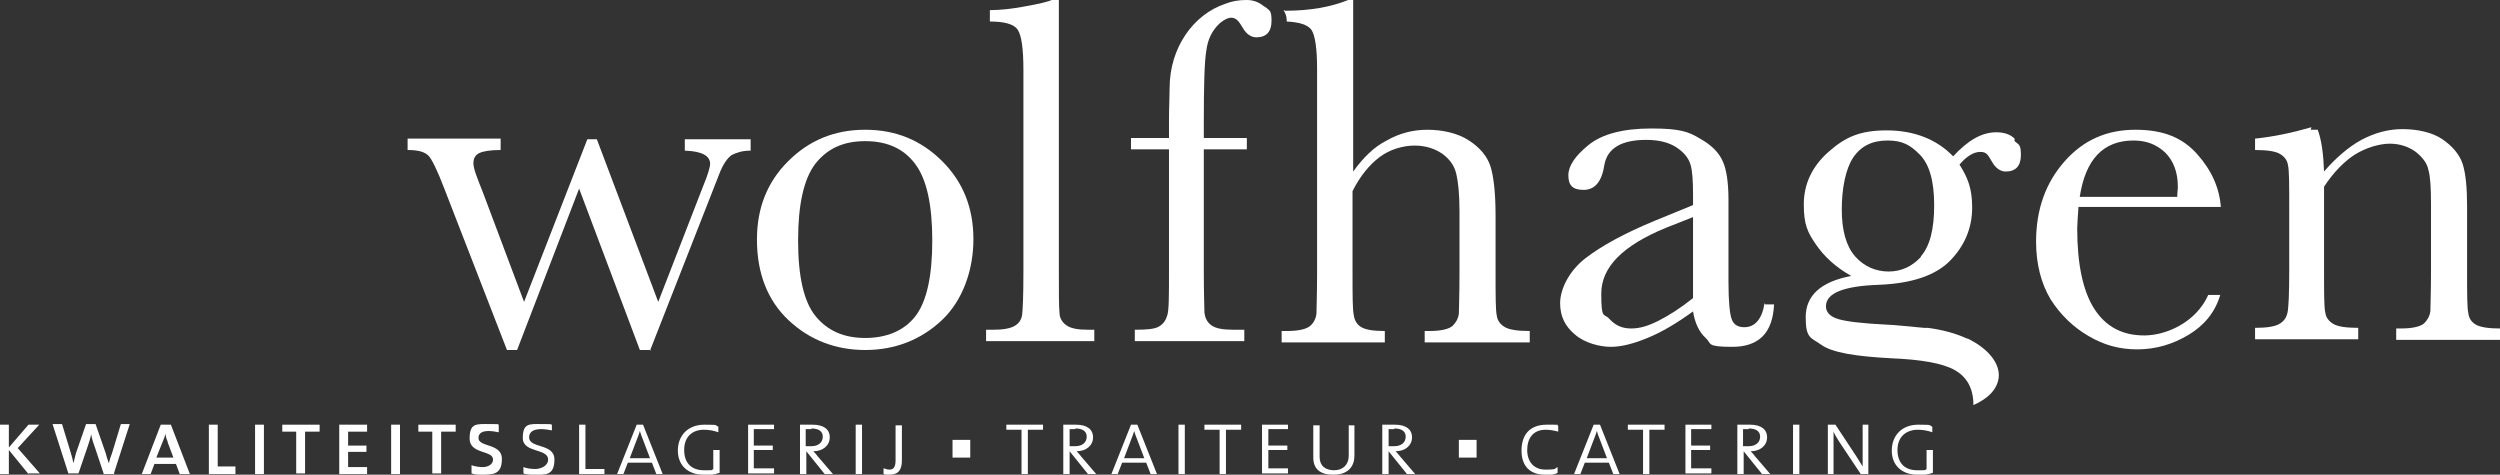 <?xml version="1.0" encoding="UTF-8"?>
<svg xmlns="http://www.w3.org/2000/svg" version="1.1" viewBox="0 0 395 75">
  <rect x="0" y="0" width="395" height="75" fill="#333333" stroke="none"/>
  <!-- Generator: Adobe Illustrator 28.7.3, SVG Export Plug-In . SVG Version: 1.2.0 Build 164)  -->
  <g>
    <g id="Laag_1">
      <g>
        <path d="M119.6,37.8c0-4.9,1.6-9,4.9-12.3,3.3-3.3,7.3-5,12.2-5s8.9,1.7,12.2,5c3.3,3.3,4.9,7.4,4.9,12.3s-1.7,9.7-5,12.8c-3.3,3.1-7.4,4.7-12.1,4.7s-8.8-1.6-12.1-4.7c-3.3-3.1-5-7.4-5-12.7ZM126.1,38c0,5.7.9,9.7,2.8,12,1.9,2.3,4.5,3.4,7.8,3.4s6.1-1.1,7.9-3.4c1.8-2.3,2.7-6.3,2.7-12s-.9-9.7-2.7-12.1c-1.8-2.4-4.4-3.6-7.9-3.6s-6,1.2-7.9,3.6c-1.8,2.4-2.7,6.4-2.7,12.1Z" style="fill: #fff;"/>
        <path d="M167.3,0v42.9c0,3.4,0,5.6.1,6.5,0,.9.5,1.6,1.1,2,.7.5,1.8.7,3.5.7h.9v1.8h-17.1v-1.8h1.1c1.6,0,2.7-.2,3.4-.6.7-.4,1.1-1,1.2-1.8.1-.8.2-3,.2-6.8V11.1c0-3.4-.3-5.5-.9-6.4-.6-.9-2.1-1.3-4.4-1.3v-1.8c1.6,0,3.5-.2,5.6-.6,2.2-.4,3.6-.7,4.4-1.1h.9Z" style="fill: #fff;"/>
        <path d="M203,1.7h0c4,0,7.3-.6,10-1.7h.8v27.1c1.6-2.2,3.3-3.9,5.3-4.9,1.9-1.1,4.1-1.7,6.4-1.7s4.8.5,6.6,1.7c1.7,1.1,2.9,2.5,3.4,4.1.5,1.6.8,4.2.8,7.8v8.9c0,3.8,0,6.1.2,6.9.1.8.6,1.4,1.3,1.8.7.4,2,.6,3.9.6v1.8h-16.6v-1.8h.7c1.9,0,3.1-.3,3.7-.8.6-.6.9-1.2,1-1.9,0-.7.1-2.9.1-6.5v-9.7c0-2.7-.2-4.6-.5-5.9-.3-1.3-1-2.3-2.2-3.2-1.2-.8-2.6-1.3-4.4-1.3s-3.9.6-5.5,1.8c-1.6,1.2-3.1,3-4.3,5.4v12.9c0,3.6,0,5.8.2,6.7.1.8.5,1.5,1.2,1.9.7.4,1.9.6,3.7.6v1.8h-16.3v-1.8h.8c1.9,0,3.1-.3,3.7-.8.6-.5.9-1.2,1-1.9,0-.7.1-2.9.1-6.5V10.9c0-3.2-.3-5.3-.9-6.2-.6-.8-1.9-1.2-3.9-1.3h0v-.2c0-.6-.2-1.1-.5-1.6h.1Z" style="fill: #fff;"/>
        <path d="M278.9,48.1h1.4c-.2,4.5-2.4,6.7-6.6,6.7s-3.2-.5-4.2-1.4c-1-.9-1.7-2.3-2-4.2-2.6,1.9-5,3.3-7.2,4.2-2.2.9-4.1,1.4-5.8,1.4s-4.1-.6-5.6-1.9c-1.6-1.3-2.4-2.9-2.4-5s1.3-5,4-7.1c2.6-2,6.3-4,10.9-5.9l6.1-2.5v-1.6c0-2.2-.1-3.8-.4-4.8-.3-1-1-1.9-2.2-2.7-1.2-.8-2.8-1.2-4.8-1.2-3.9,0-6.1,1.3-6.6,3.9-.4,2.7-1.5,4-3.3,4s-2.4-.8-2.4-2.3,1.1-3.1,3.2-4.8c2.1-1.7,5.4-2.6,9.9-2.6s5.9.5,7.7,1.6c1.8,1,3,2.2,3.6,3.6.6,1.3.9,3.4.9,6.1v13c0,3,.2,5,.5,5.8.3.9,1,1.3,2,1.3,1.7,0,2.8-1.3,3.2-3.8ZM267.5,34.3l-4.3,1.7c-6.8,2.8-10.2,6.2-10.2,10.4s.4,3,1.3,4c.9,1,2,1.5,3.4,1.5s2.7-.4,4.3-1.2c1.6-.8,3.5-2,5.5-3.6v-12.7Z" style="fill: #fff;"/>
        <path d="M350.9,32.7h-22.5c-.1,1.5-.2,2.7-.2,3.4,0,5.6.9,9.9,2.7,12.7,1.8,2.8,4.4,4.2,7.9,4.2s8.2-2.1,10.1-6.4h1.9c-.8,2.7-2.5,4.8-5,6.3-2.5,1.5-5.2,2.3-8.1,2.3s-5.3-.7-7.7-2.1c-2.4-1.4-4.4-3.3-6-5.8-1.5-2.5-2.3-5.6-2.3-9.1,0-5.1,1.5-9.3,4.5-12.7,3-3.4,6.7-5,11.2-5s7.5,1.3,9.8,3.9c2.3,2.6,3.5,5.4,3.7,8.4ZM344,31.1c0-.6.1-1.1.1-1.6,0-2.3-.7-4.1-2-5.4-1.4-1.3-3-1.9-5-1.9-4.8,0-7.6,3-8.5,8.9h15.4Z" style="fill: #fff;"/>
        <path d="M365.1,20.5h1.1c.6,1.6.9,3.8,1,6.6,1.9-2.2,3.9-3.9,5.9-5,2.1-1.1,4.2-1.7,6.5-1.7s4.7.5,6.3,1.6c1.6,1.1,2.7,2.4,3.2,3.9.5,1.6.7,3.8.7,6.8v10c0,3.7,0,6,.2,6.8.1.8.5,1.4,1.2,1.8.7.4,2,.6,3.8.6v1.8h-16.4v-1.8h.7c1.9,0,3.1-.3,3.7-.8.6-.6.9-1.2,1-1.9,0-.7.1-2.9.1-6.5v-10.4c0-2.5-.1-4.4-.4-5.4-.2-1.1-.9-2-2-2.9-1.1-.8-2.5-1.3-4.1-1.3s-3.7.6-5.5,1.7c-1.7,1.1-3.4,2.8-4.9,5.1v13.1c0,3.7,0,6,.2,6.8.1.8.6,1.4,1.3,1.8.7.4,2,.6,3.9.6v1.8h-16.3v-1.8c1.8,0,3.1-.2,3.8-.6.7-.4,1.1-.9,1.3-1.7.2-.7.3-3.1.3-7v-9.6c0-3.7,0-6-.2-6.8-.1-.8-.6-1.4-1.3-1.8-.7-.4-2-.6-3.9-.6v-1.8c2.9-.3,5.8-.9,8.9-1.8Z" style="fill: #fff;"/>
        <path d="M318.3,21.9c-.7-.7-1.7-1-2.9-1-2.3,0-4.5,1.3-6.8,3.8-2.6-2.7-6.2-4.1-10.5-4.1s-6.6,1.1-9.2,3.4c-2.6,2.3-3.9,5.1-3.9,8.3s.6,4.4,1.9,6.3c1.3,1.9,3.1,3.6,5.6,5-4.8.9-7.2,3.1-7.2,6.5s.8,3.2,2.5,4.4c1.7,1.2,5.3,1.8,10.9,2.1,4.9.2,8.3.8,10.2,1.9,1.9,1.1,2.9,2.9,2.9,5.5h0s0,0,0,0h0c2.3-1,3.8-2.5,4-4.4.2-2.3-1.8-4.6-4.9-6.1,0,0,0,0-.1,0h0c-1.7-.8-3.9-1.4-6.2-1.7h0c-.2,0-.3,0-.5,0,0,0,0,0-.1,0,0,0,0,0,0,0-2.3-.2-5-.5-5.8-.5-4-.2-6.5-.5-7.8-.9-1.3-.4-1.9-1.1-1.9-2,0-2.1,2.8-3.2,8.3-3.4,5.3-.2,9.1-1.5,11.4-3.9,2.3-2.4,3.4-5.2,3.4-8.3s-.7-4.7-2-6.8c1.2-1.4,2.3-2,3.3-2s1.2.5,1.8,1.5c.6,1.1,1.4,1.6,2.2,1.6,1.6,0,2.4-.9,2.4-2.6s-.3-1.6-1-2.2ZM303.5,40.6c-1.4,1.5-3.1,2.3-5.1,2.3s-3.9-.8-5.3-2.4c-1.4-1.6-2.1-4.1-2.1-7.4s.6-6.4,1.8-8.2c1.2-1.8,3-2.7,5.4-2.7s3.6.7,5.1,2.2c1.5,1.5,2.3,4.1,2.3,8s-.7,6.5-2.1,8.1Z" style="fill: #fff;"/>
        <path d="M199.7,1c-.7-.6-1.6-1-2.7-1h0s0,0,0,0c0,0,0,0-.1,0h0s0,0,0,0h0c-1.2,0-2.3.2-3.3.6-5.1,1.7-8.8,7-8.8,13.3h0c0,1.4-.1,3.1-.1,5v2.9h-6v1.8h6v19.3c0,3.9,0,6.3-.3,7-.2.7-.6,1.3-1.3,1.7-.7.4-1.9.5-3.8.5v1.8h17.3v-1.8h-1.7c-1.7,0-2.8-.2-3.5-.7-.7-.5-1-1.2-1.1-2,0-.9-.1-3-.1-6.5v-19.3h6.8v-1.8h-6.8v-2.4c0-5.9.1-9.7.4-11.4.2-1.7.9-3.2,2.1-4.3,0,0,1-.9,1.8-.9s1.2.5,1.8,1.5c.6,1.1,1.4,1.6,2.2,1.6,1.6,0,2.4-.9,2.4-2.6s-.3-1.6-1-2.2Z" style="fill: #fff;"/>
        <path d="M102.9,55.3h-1.8l-9.6-25.5-9.8,25.5h-1.6l-9.9-25.5c-1.1-2.9-2-4.7-2.5-5.2-.6-.6-1.6-.9-3.3-.9v-1.8h14.7v1.8c-1.7,0-2.8.2-3.4.5-.6.3-.9.8-.9,1.6s.5,2.1,1.5,4.6l6.5,17.3,10-25.7h1.5l9.7,25.7,7.1-18.3c.8-1.9,1.1-3.1,1.1-3.5,0-1.3-1.3-2-4-2.1v-1.8h10.4v1.8c-1.3,0-2.2.3-3,.7-.7.5-1.4,1.5-2,3.1l-.9,2.3-10,25.5Z" style="fill: #fff;"/>
        <path d="M4.5,74.9l-3.1-3.8v3.8H0v-7.8h1.4v3.6l3.1-3.6h1.7l-3.4,3.7,3.5,4h-1.8Z" style="fill: #fff;"/>
        <path d="M18.1,74.9h-1.7l-1.5-4.5c-.2-.5-.4-1.2-.5-1.8h0c-.1.6-.3,1.2-.5,1.8l-1.5,4.4h-1.6l-2.5-7.8h1.5l1.4,4.6c.2.6.3,1.1.4,1.6h0c.1-.5.3-1.1.4-1.6l1.6-4.6h1.5l1.6,4.6c.1.4.3,1.1.5,1.6h0c.1-.5.3-1.1.5-1.6l1.4-4.6h1.4l-2.5,7.8Z" style="fill: #fff;"/>
        <path d="M28.4,74.9l-.6-1.6h-3.4l-.6,1.6h-1.4l3-7.8h1.6l3,7.8h-1.5ZM26.5,69.8c-.2-.4-.3-.9-.4-1.3h0c0,.4-.2.8-.4,1.3l-1,2.5h2.7l-.9-2.4Z" style="fill: #fff;"/>
        <path d="M33,74.9v-7.8h1.4v6.6h2.8v1.2h-4.1Z" style="fill: #fff;"/>
        <path d="M40.3,74.9v-7.8h1.4v7.8h-1.4Z" style="fill: #fff;"/>
        <path d="M48.2,68.2v6.6h-1.4v-6.6h-2.2v-1.1h5.9v1.1h-2.3Z" style="fill: #fff;"/>
        <path d="M53.6,74.9v-7.8h4.4v1.1h-3v2.2h2.9v1h-2.9v2.4h3v1.1h-4.4Z" style="fill: #fff;"/>
        <path d="M61.8,74.9v-7.8h1.4v7.8h-1.4Z" style="fill: #fff;"/>
        <path d="M69.7,68.2v6.6h-1.4v-6.6h-2.2v-1.1h5.9v1.1h-2.3Z" style="fill: #fff;"/>
        <path d="M76.2,75c-.6,0-1.2,0-1.7-.2v-1.3c.5.2,1.2.3,1.8.3s1.6-.3,1.6-1.2c0-1.5-3.7-.8-3.7-3.3s1.1-2.3,3.1-2.3,1.1,0,1.5.1v1.2c-.5-.1-1.1-.2-1.6-.2-1.1,0-1.6.4-1.6,1.1,0,1.5,3.7.8,3.7,3.3s-1.4,2.5-3.3,2.5Z" style="fill: #fff;"/>
        <path d="M84.5,75c-.6,0-1.4,0-1.8-.2v-1c.5.2,1.2.3,1.9.3s2-.4,2-1.5c0-1.8-4-1-4-3.4s1.1-2.2,3-2.2,1.1,0,1.6.1v.9c-.5-.1-1.2-.2-1.7-.2-1.3,0-1.9.5-1.9,1.3,0,1.8,4,.9,4,3.5s-1.5,2.4-3.1,2.4Z" style="fill: #fff;"/>
        <path d="M91.5,74.9v-7.8h1v7h3v.8h-3.9Z" style="fill: #fff;"/>
        <path d="M103.7,74.9l-.7-1.8h-3.8l-.7,1.8h-1l3.1-7.8h1l3.1,7.8h-1.1ZM101.6,69.5c-.2-.5-.4-1-.5-1.4h0c-.1.4-.3.9-.5,1.4l-1.1,2.9h3.2l-1.1-2.9Z" style="fill: #fff;"/>
        <path d="M111.1,75c-2.3,0-4-1.4-4-3.8s1.6-4.1,4.2-4.1,1.5.1,2.2.3v.9c-.8-.3-1.6-.4-2.3-.4-1.7,0-3.1,1-3.1,3.2s1.3,3.2,3.1,3.2,1.1,0,1.5-.2v-3h1v3.6c-.8.3-1.7.4-2.7.4Z" style="fill: #fff;"/>
        <path d="M118.2,74.9v-7.8h4.1v.7h-3.2v2.6h3v.7h-3v2.9h3.2v.8h-4.1Z" style="fill: #fff;"/>
        <path d="M130.3,74.9l-2.9-3.6h0v3.6h-1v-7.8c.4,0,1.1,0,2,0,1.7,0,2.7.7,2.7,2s-1.1,2.2-2.6,2.2c.2.2.5.5.7.8l2.4,2.8h-1.2ZM128.2,67.8c-.4,0-.6,0-.9,0v2.7c.3,0,.6,0,.9,0,1.1,0,1.8-.6,1.8-1.5s-.7-1.3-1.8-1.3Z" style="fill: #fff;"/>
        <path d="M135.2,74.9v-7.8h1v7.8h-1Z" style="fill: #fff;"/>
        <path d="M140.4,75c-.3,0-.6,0-.8-.1v-.9c.2,0,.5.2.9.2.7,0,1-.4,1-1.5v-5.5h1v5.5c0,1.5-.5,2.3-2,2.3Z" style="fill: #fff;"/>
        <path d="M162.4,67.9v7h-1v-7h-2.4v-.8h5.8v.8h-2.4Z" style="fill: #fff;"/>
        <path d="M171.9,74.9l-2.9-3.6h0v3.6h-1v-7.8c.4,0,1.1,0,2,0,1.7,0,2.7.7,2.7,2s-1.1,2.2-2.6,2.2c.2.2.5.5.7.8l2.4,2.8h-1.2ZM169.9,67.8c-.4,0-.6,0-.9,0v2.7c.3,0,.6,0,.9,0,1.1,0,1.8-.6,1.8-1.5s-.7-1.3-1.8-1.3Z" style="fill: #fff;"/>
        <path d="M181.8,74.9l-.7-1.8h-3.8l-.7,1.8h-1l3.1-7.8h1l3.1,7.8h-1.1ZM179.7,69.5c-.2-.5-.4-1-.5-1.4h0c-.1.4-.3.9-.5,1.4l-1.1,2.9h3.2l-1.1-2.9Z" style="fill: #fff;"/>
        <path d="M186.2,74.9v-7.8h1v7.8h-1Z" style="fill: #fff;"/>
        <path d="M193.7,67.9v7h-1v-7h-2.4v-.8h5.8v.8h-2.4Z" style="fill: #fff;"/>
        <path d="M199.4,74.9v-7.8h4.1v.7h-3.1v2.6h3v.7h-3v2.9h3.1v.8h-4.1Z" style="fill: #fff;"/>
        <path d="M210.6,75c-2,0-3.1-.9-3.1-2.7v-5.1h1v5c0,1.4.9,2.1,2.3,2.1s2.3-.9,2.3-2.3v-4.8h.9v4.8c0,1.6-.9,3-3.3,3Z" style="fill: #fff;"/>
        <path d="M222.3,74.9l-2.9-3.6h0v3.6h-1v-7.8c.4,0,1.1,0,2,0,1.7,0,2.7.7,2.7,2s-1.1,2.2-2.6,2.2c.2.2.5.5.7.8l2.4,2.8h-1.2ZM220.3,67.8c-.4,0-.6,0-.9,0v2.7c.3,0,.6,0,.9,0,1.1,0,1.8-.6,1.8-1.5s-.7-1.3-1.8-1.3Z" style="fill: #fff;"/>
        <path d="M244.1,75c-2.4,0-3.7-1.4-3.7-3.8s1.2-4.1,4-4.1,1.3,0,1.8.2v.9c-.7-.2-1.4-.3-2-.3-2,0-2.9,1.4-2.9,3.2s1,3.1,2.9,3.1,1.4-.2,1.9-.4v.9c-.5.3-1.3.4-2.1.4Z" style="fill: #fff;"/>
        <path d="M254.9,74.9l-.7-1.8h-3.8l-.7,1.8h-1l3.1-7.8h1l3.1,7.8h-1.1ZM252.8,69.5c-.2-.5-.4-1-.5-1.4h0c-.1.4-.3.9-.5,1.4l-1.1,2.9h3.2l-1.1-2.9Z" style="fill: #fff;"/>
        <path d="M260.6,67.9v7h-1v-7h-2.4v-.8h5.8v.8h-2.4Z" style="fill: #fff;"/>
        <path d="M266.3,74.9v-7.8h4.1v.7h-3.2v2.6h3v.7h-3v2.9h3.2v.8h-4.1Z" style="fill: #fff;"/>
        <path d="M278.4,74.9l-2.9-3.6h0v3.6h-1v-7.8c.4,0,1.1,0,2,0,1.7,0,2.7.7,2.7,2s-1.1,2.2-2.6,2.2c.2.2.5.5.7.8l2.4,2.8h-1.2ZM276.3,67.8c-.4,0-.6,0-.9,0v2.7c.3,0,.6,0,.9,0,1.1,0,1.8-.6,1.8-1.5s-.7-1.3-1.8-1.3Z" style="fill: #fff;"/>
        <path d="M283.3,74.9v-7.8h1v7.8h-1Z" style="fill: #fff;"/>
        <path d="M294,74.9l-3.4-5.1c-.3-.5-.7-1.1-.9-1.6h0c0,.6,0,1.2,0,2.2v4.5s-.9,0-.9,0v-7.8h1.2l3.3,5c.3.5.7,1.1,1,1.6h0c0-.6,0-1.5,0-2.9v-3.7s.9,0,.9,0v7.8h-1.2Z" style="fill: #fff;"/>
        <path d="M302.9,75c-2.3,0-4-1.4-4-3.8s1.6-4.1,4.2-4.1,1.5.1,2.2.3v.9c-.8-.3-1.6-.4-2.3-.4-1.7,0-3.2,1-3.2,3.2s1.3,3.2,3.1,3.2,1.1,0,1.5-.2v-3h1v3.6c-.8.3-1.7.4-2.7.4Z" style="fill: #fff;"/>
        <rect x="230.5" y="69.5" width="2.8" height="2.8" style="fill: #fff;"/>
        <rect x="150.5" y="69.5" width="2.8" height="2.8" style="fill: #fff;"/>
      </g>
    </g>
  </g>
</svg>